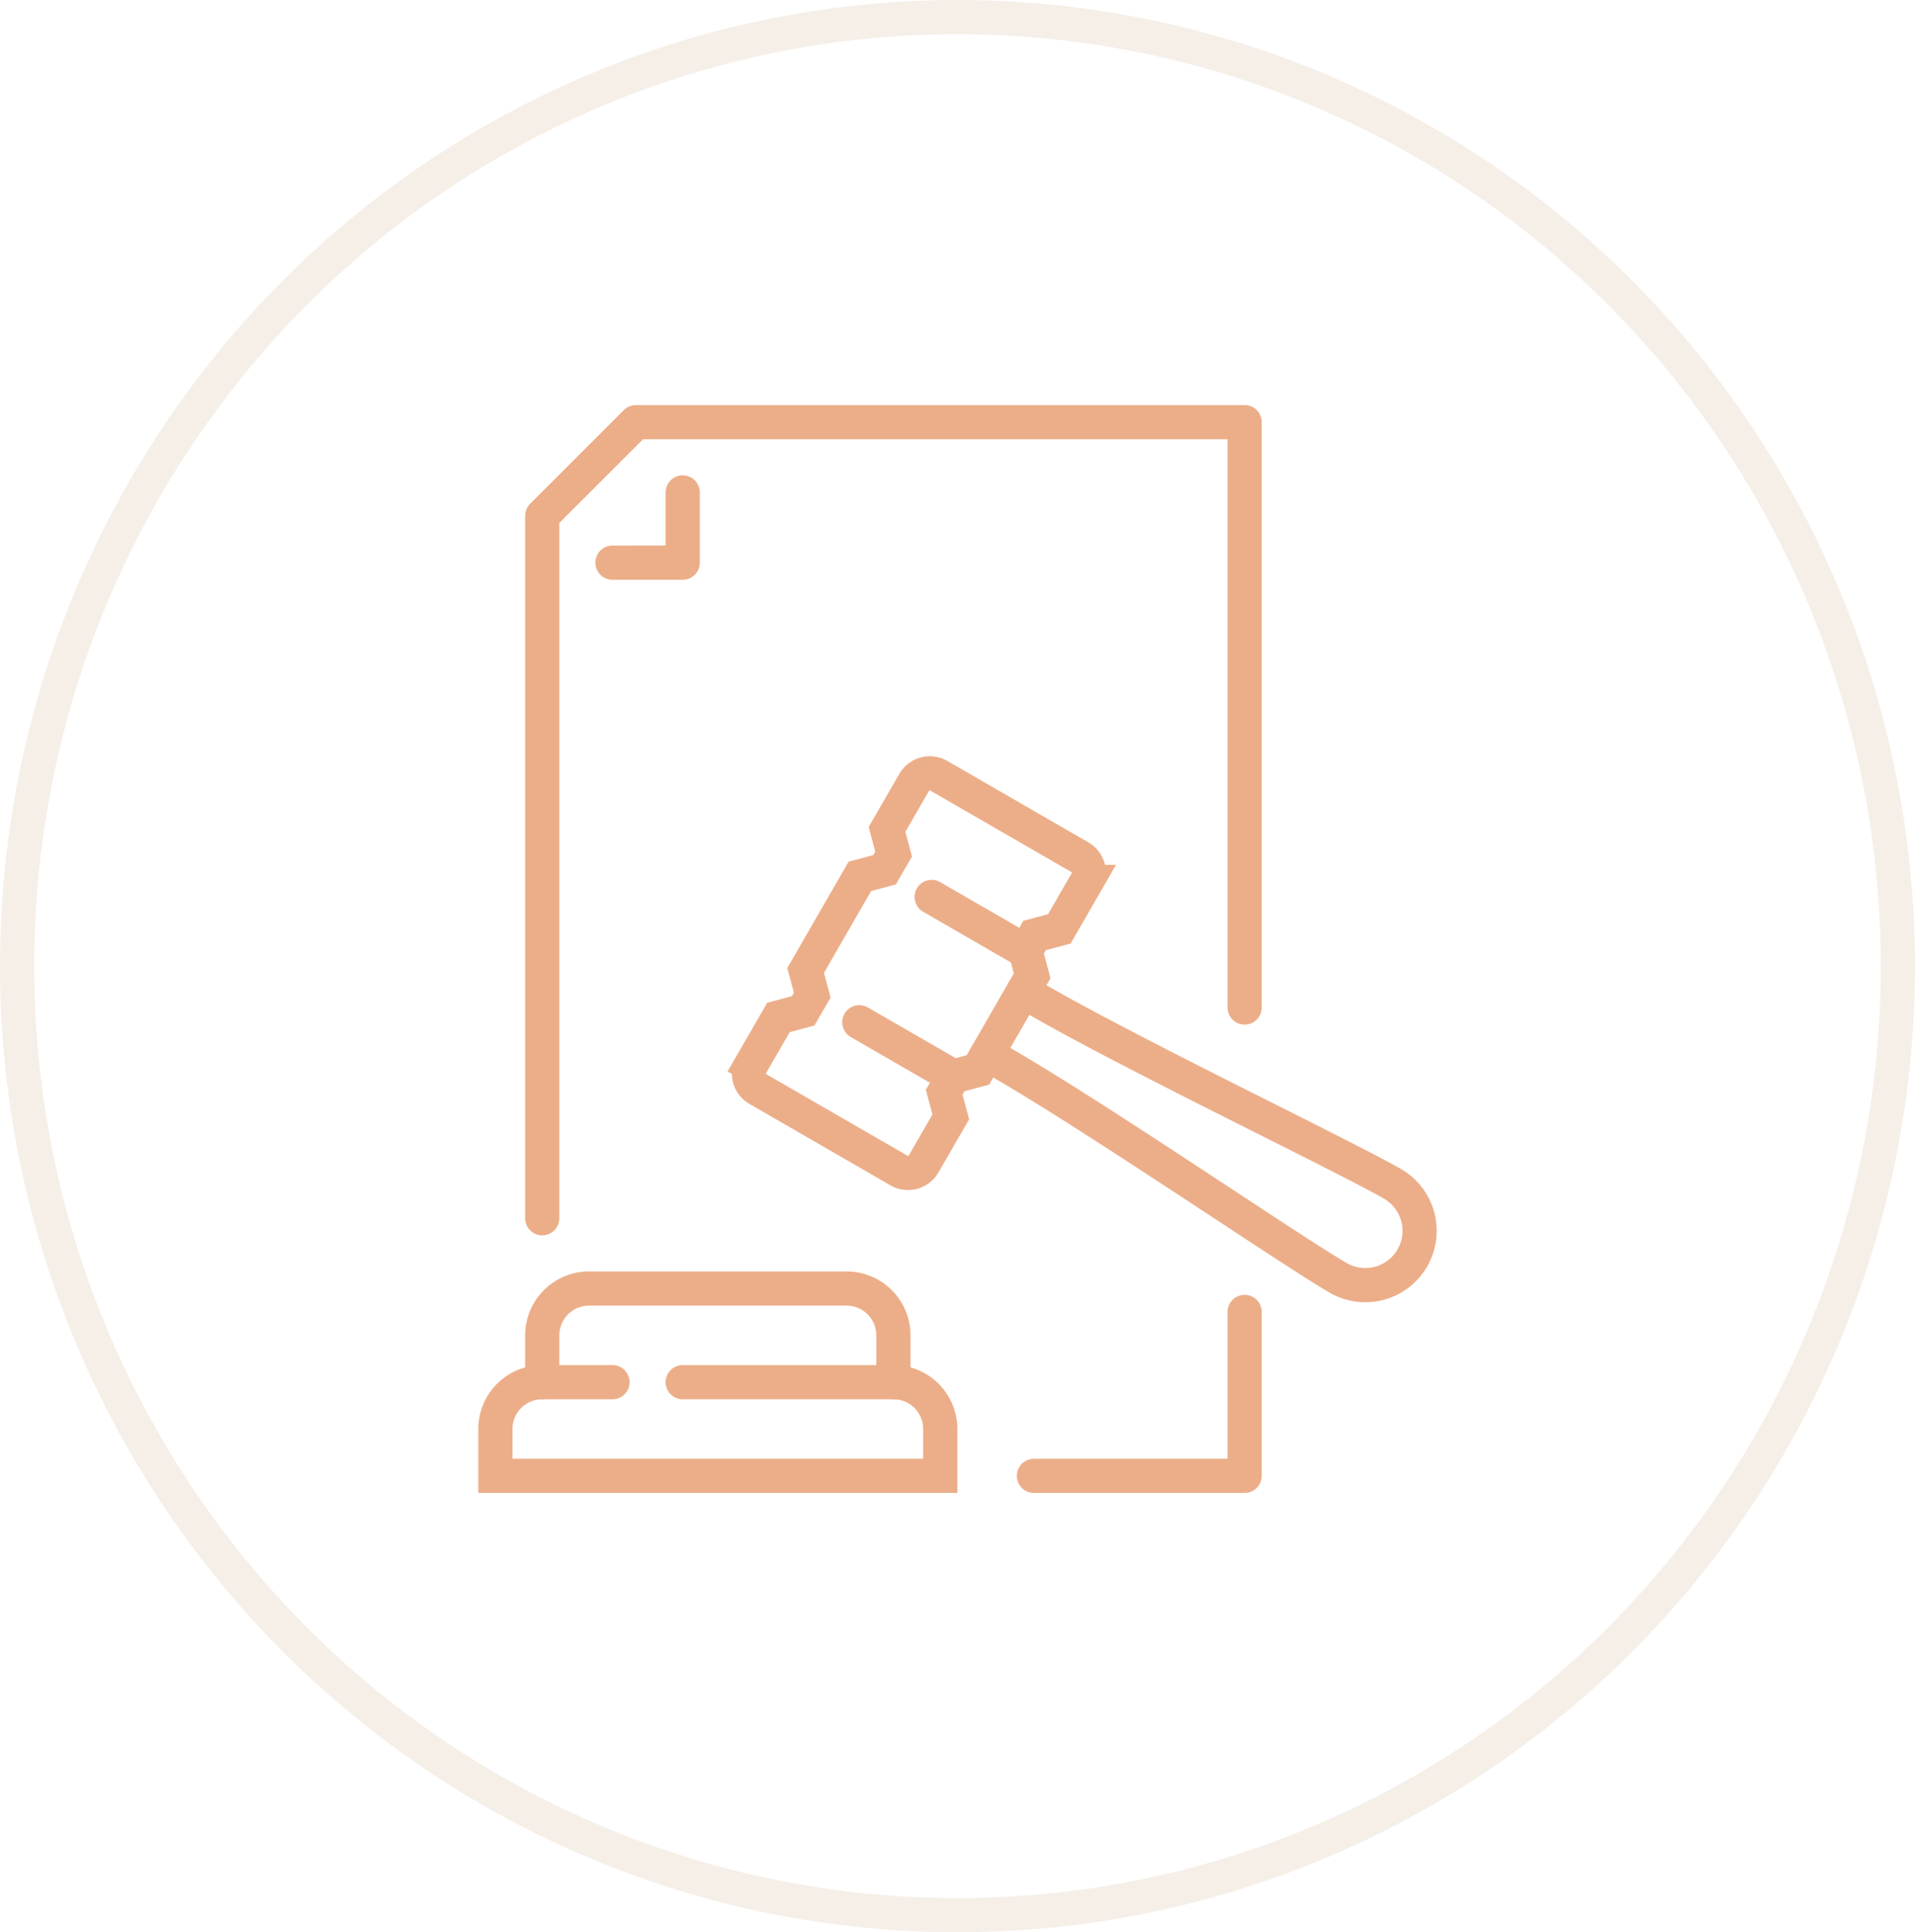 <svg xmlns="http://www.w3.org/2000/svg" xmlns:xlink="http://www.w3.org/1999/xlink" width="112" height="113" viewBox="0 0 112 113">
  <defs>
    <style>
      .cls-1, .cls-2, .cls-4, .cls-5, .cls-7 {
        fill: none;
      }

      .cls-1, .cls-4, .cls-5 {
        stroke: #ecae89;
        stroke-linecap: round;
      }

      .cls-1, .cls-2, .cls-4, .cls-5 {
        stroke-width: 2px;
      }

      .cls-2 {
        stroke: #ddc8b1;
        opacity: 0.297;
      }

      .cls-3 {
        clip-path: url(#clip-path);
      }

      .cls-4 {
        stroke-miterlimit: 10;
      }

      .cls-5 {
        stroke-linejoin: round;
      }

      .cls-6 {
        stroke: none;
      }
    </style>
    <clipPath id="clip-path">
      <rect id="Rectangle_22" data-name="Rectangle 22" class="cls-1" width="56.79" height="64.359"/>
    </clipPath>
  </defs>
  <g id="case" transform="translate(-1611 -1207)">
    <g id="Ellipse_3" data-name="Ellipse 3" class="cls-2" transform="translate(1611 1207)">
      <ellipse class="cls-6" cx="56" cy="56.5" rx="56" ry="56.5"/>
      <ellipse class="cls-7" cx="56" cy="56.5" rx="55" ry="55.5"/>
    </g>
    <g id="Group_84" data-name="Group 84" transform="translate(1638.605 1230.32)">
      <g id="Group_30" data-name="Group 30" class="cls-3">
        <path id="Path_24" data-name="Path 24" class="cls-4" d="M112.8,137.095l1.587-2.748A1.058,1.058,0,0,0,114,132.9l-8.244-4.76a1.058,1.058,0,0,0-1.445.387l-1.587,2.748.387,1.445-.529.916-1.445.387-3.173,5.5.387,1.445-.529.916-1.445.387-1.587,2.748a1.058,1.058,0,0,0,.387,1.445l8.244,4.76a1.058,1.058,0,0,0,1.445-.387l1.587-2.748-.387-1.445.529-.916,1.445-.387,3.173-5.5-.387-1.445.529-.916Z" transform="translate(-78.451 -106.091)"/>
        <path id="Path_25" data-name="Path 25" class="cls-4" d="M175.975,206.2l.916.529c5.5,3.173,16.875,10.964,19.623,12.551a3.173,3.173,0,0,0,3.173-5.5c-2.748-1.587-15.185-7.546-20.681-10.719l-.916-.529" transform="translate(-145.854 -167.869)"/>
        <line id="Line_19" data-name="Line 19" class="cls-4" x2="5.496" y2="3.173" transform="translate(26.882 29.134)"/>
        <line id="Line_20" data-name="Line 20" class="cls-4" x2="5.496" y2="3.173" transform="translate(22.652 36.462)"/>
        <path id="Path_26" data-name="Path 26" class="cls-4" d="M14.847,336H10.739A2.739,2.739,0,0,0,8,338.739v2.739H34.018v-2.739A2.739,2.739,0,0,0,31.279,336H18.955" transform="translate(-6.631 -278.488)"/>
        <path id="Path_27" data-name="Path 27" class="cls-4" d="M24,309.478v-2.739A2.739,2.739,0,0,1,26.739,304H41.8a2.739,2.739,0,0,1,2.739,2.739v2.739" transform="translate(-19.892 -251.965)"/>
        <path id="Path_28" data-name="Path 28" class="cls-5" d="M65.08,42.234V8h-35.6L24,13.477v41.08" transform="translate(-19.892 -6.631)"/>
        <path id="Path_29" data-name="Path 29" class="cls-5" d="M192,321.586h12.324V312" transform="translate(-159.136 -258.596)"/>
        <path id="Path_30" data-name="Path 30" class="cls-5" d="M52.108,32v4.108H48" transform="translate(-39.784 -26.523)"/>
      </g>
    </g>
  </g>
</svg>
